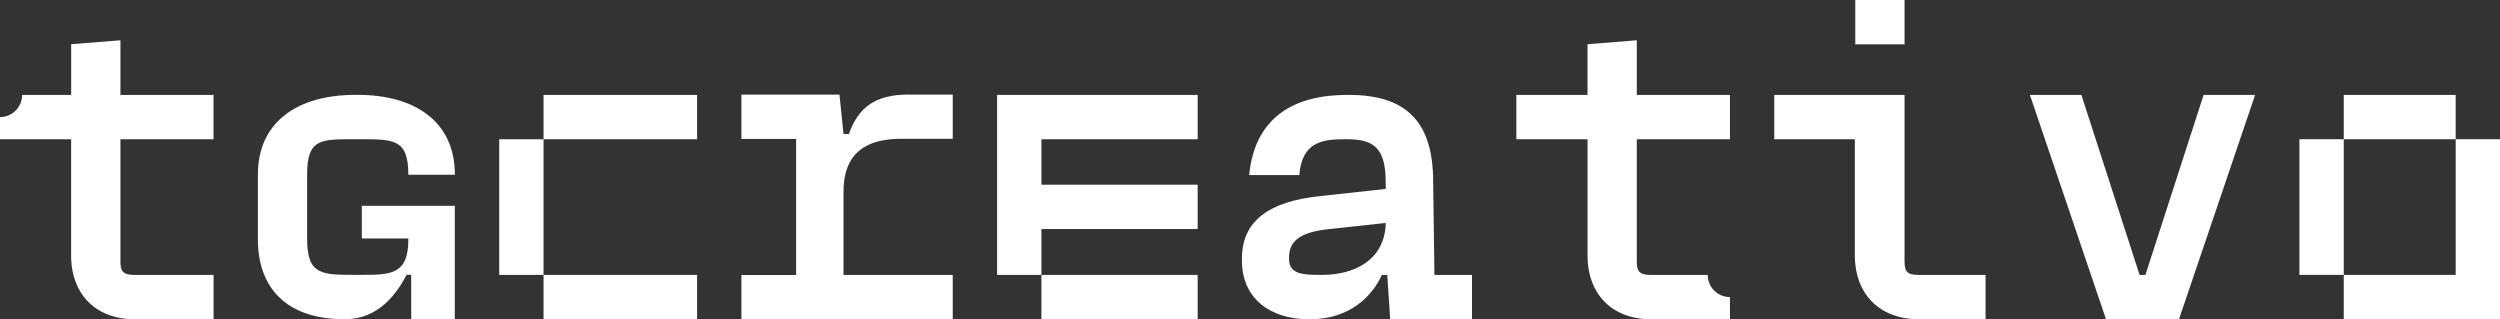 <svg xmlns="http://www.w3.org/2000/svg" viewBox="0 0 1268.68 162.01"><rect x="0" y="0" width="1268.68" height="162.01" fill="#333333" stroke="none"/><defs><style>.cls-1{fill:#fff;}</style></defs><g id="Capa_2" data-name="Capa 2"><g id="Capa_1-2" data-name="Capa 1"><path class="cls-1" d="M180.86,70.67h1.06c17.65,0,25.31-.45,25.31,18h23.61c0-27.08-20.42-40.54-49.34-40.54h-1.07c-29.14,0-49.56,13.46-49.56,40.54v32.75c0,27.08,17.23,40.54,43.39,40.54h1.07c16.59,0,25.95-12.76,31-22.49h2.34V162h22.12V104.44H183.62V121h23.61v.48c0,18.49-9.57,18-25.31,18h-1.06c-17.45,0-25,.27-25-18.22V88.54C155.86,70.05,163,70.67,180.86,70.67Z"></path><path class="cls-1" d="M61.12,20.44l-25,2V48.17H11.23A11.24,11.24,0,0,1,0,59.41V70.67H36.1v59.07C36.1,148.61,47.93,162,68.38,162h40V139.52H68.6c-6.13,0-7.48-1.61-7.48-7.07V70.67h47.23V48.17H61.12Z"></path><path class="cls-1" d="M430.78,68h-2.72L426,48H376.25v22.5H404v69.07H376.25V162H483.49V139.51H428.06V97.26c0-13.41,5.22-26.81,29.08-26.81h26.35V48H460.77C444.19,48,435.55,54.54,430.78,68Z"></path><path class="cls-1" d="M727.29,92.24c0-31.13-14.25-44.08-42.87-44.08h-.68c-26.36,0-46.87,10.68-49.83,40.67h25.45c1.36-16.59,11.42-18.18,23-18.18h.91c13.17,0,19.93,3.64,19.93,21.81v3.41L670,99.51c-26.58,2.72-39.76,12.95-39.76,31.8v.91c0,19.09,14.13,29.77,33.9,29.77h.9c19.77,0,31.24-11.58,36.24-22.48H704L705.48,162H747V139.51H727.93Zm-56.22,47.25h-.91c-9.54,0-16-.45-16-8.18v-.68c0-7.49,4.55-12.72,19.77-14.31l29.31-3.18C702.76,132.22,687,139.49,671.07,139.49Z"></path><path class="cls-1" d="M830.63,20.44l-25,2V48.17H769.51v22.5h36.13v59.07c0,18.87,11.8,32.25,32.25,32.25h40V150.75a11.24,11.24,0,0,1-11.27-11.23H838.14c-6.15,0-7.51-1.61-7.51-7.07V70.67H877.9V48.17H830.63Z"></path><path class="cls-1" d="M966.5,132.47V48.17H900.38v22.5h40.9v59.07c0,18.86,12,32.26,32.49,32.26h33.85V139.51H973.77C967.86,139.51,966.5,137.92,966.5,132.47Z"></path><polygon class="cls-1" points="1088.74 139.51 1085.78 139.51 1056.25 48.17 1030.12 48.17 1068.74 162 1105.78 162 1144.4 48.17 1118.27 48.17 1088.74 139.51"></polygon><rect class="cls-1" x="941.51" width="24.99" height="22.5"></rect><rect class="cls-1" x="275.83" y="48.17" width="77.93" height="22.49"></rect><rect class="cls-1" x="275.83" y="139.51" width="77.93" height="22.5"></rect><rect class="cls-1" x="253.34" y="70.67" width="22.49" height="68.84"></rect><polygon class="cls-1" points="505.99 70.67 505.99 139.51 528.49 139.51 528.49 116.23 607.78 116.23 607.78 93.73 528.49 93.73 528.49 70.67 607.78 70.67 607.78 48.17 505.99 48.17 505.99 70.67"></polygon><rect class="cls-1" x="528.49" y="139.51" width="79.29" height="22.49"></rect><rect class="cls-1" x="1189.39" y="48.17" width="56.79" height="22.49"></rect><rect class="cls-1" x="1166.9" y="70.66" width="22.49" height="68.84"></rect><polygon class="cls-1" points="1246.19 70.66 1246.19 139.51 1189.39 139.51 1189.39 162 1268.68 162 1268.68 139.51 1268.68 70.66 1246.19 70.66"></polygon></g></g></svg>